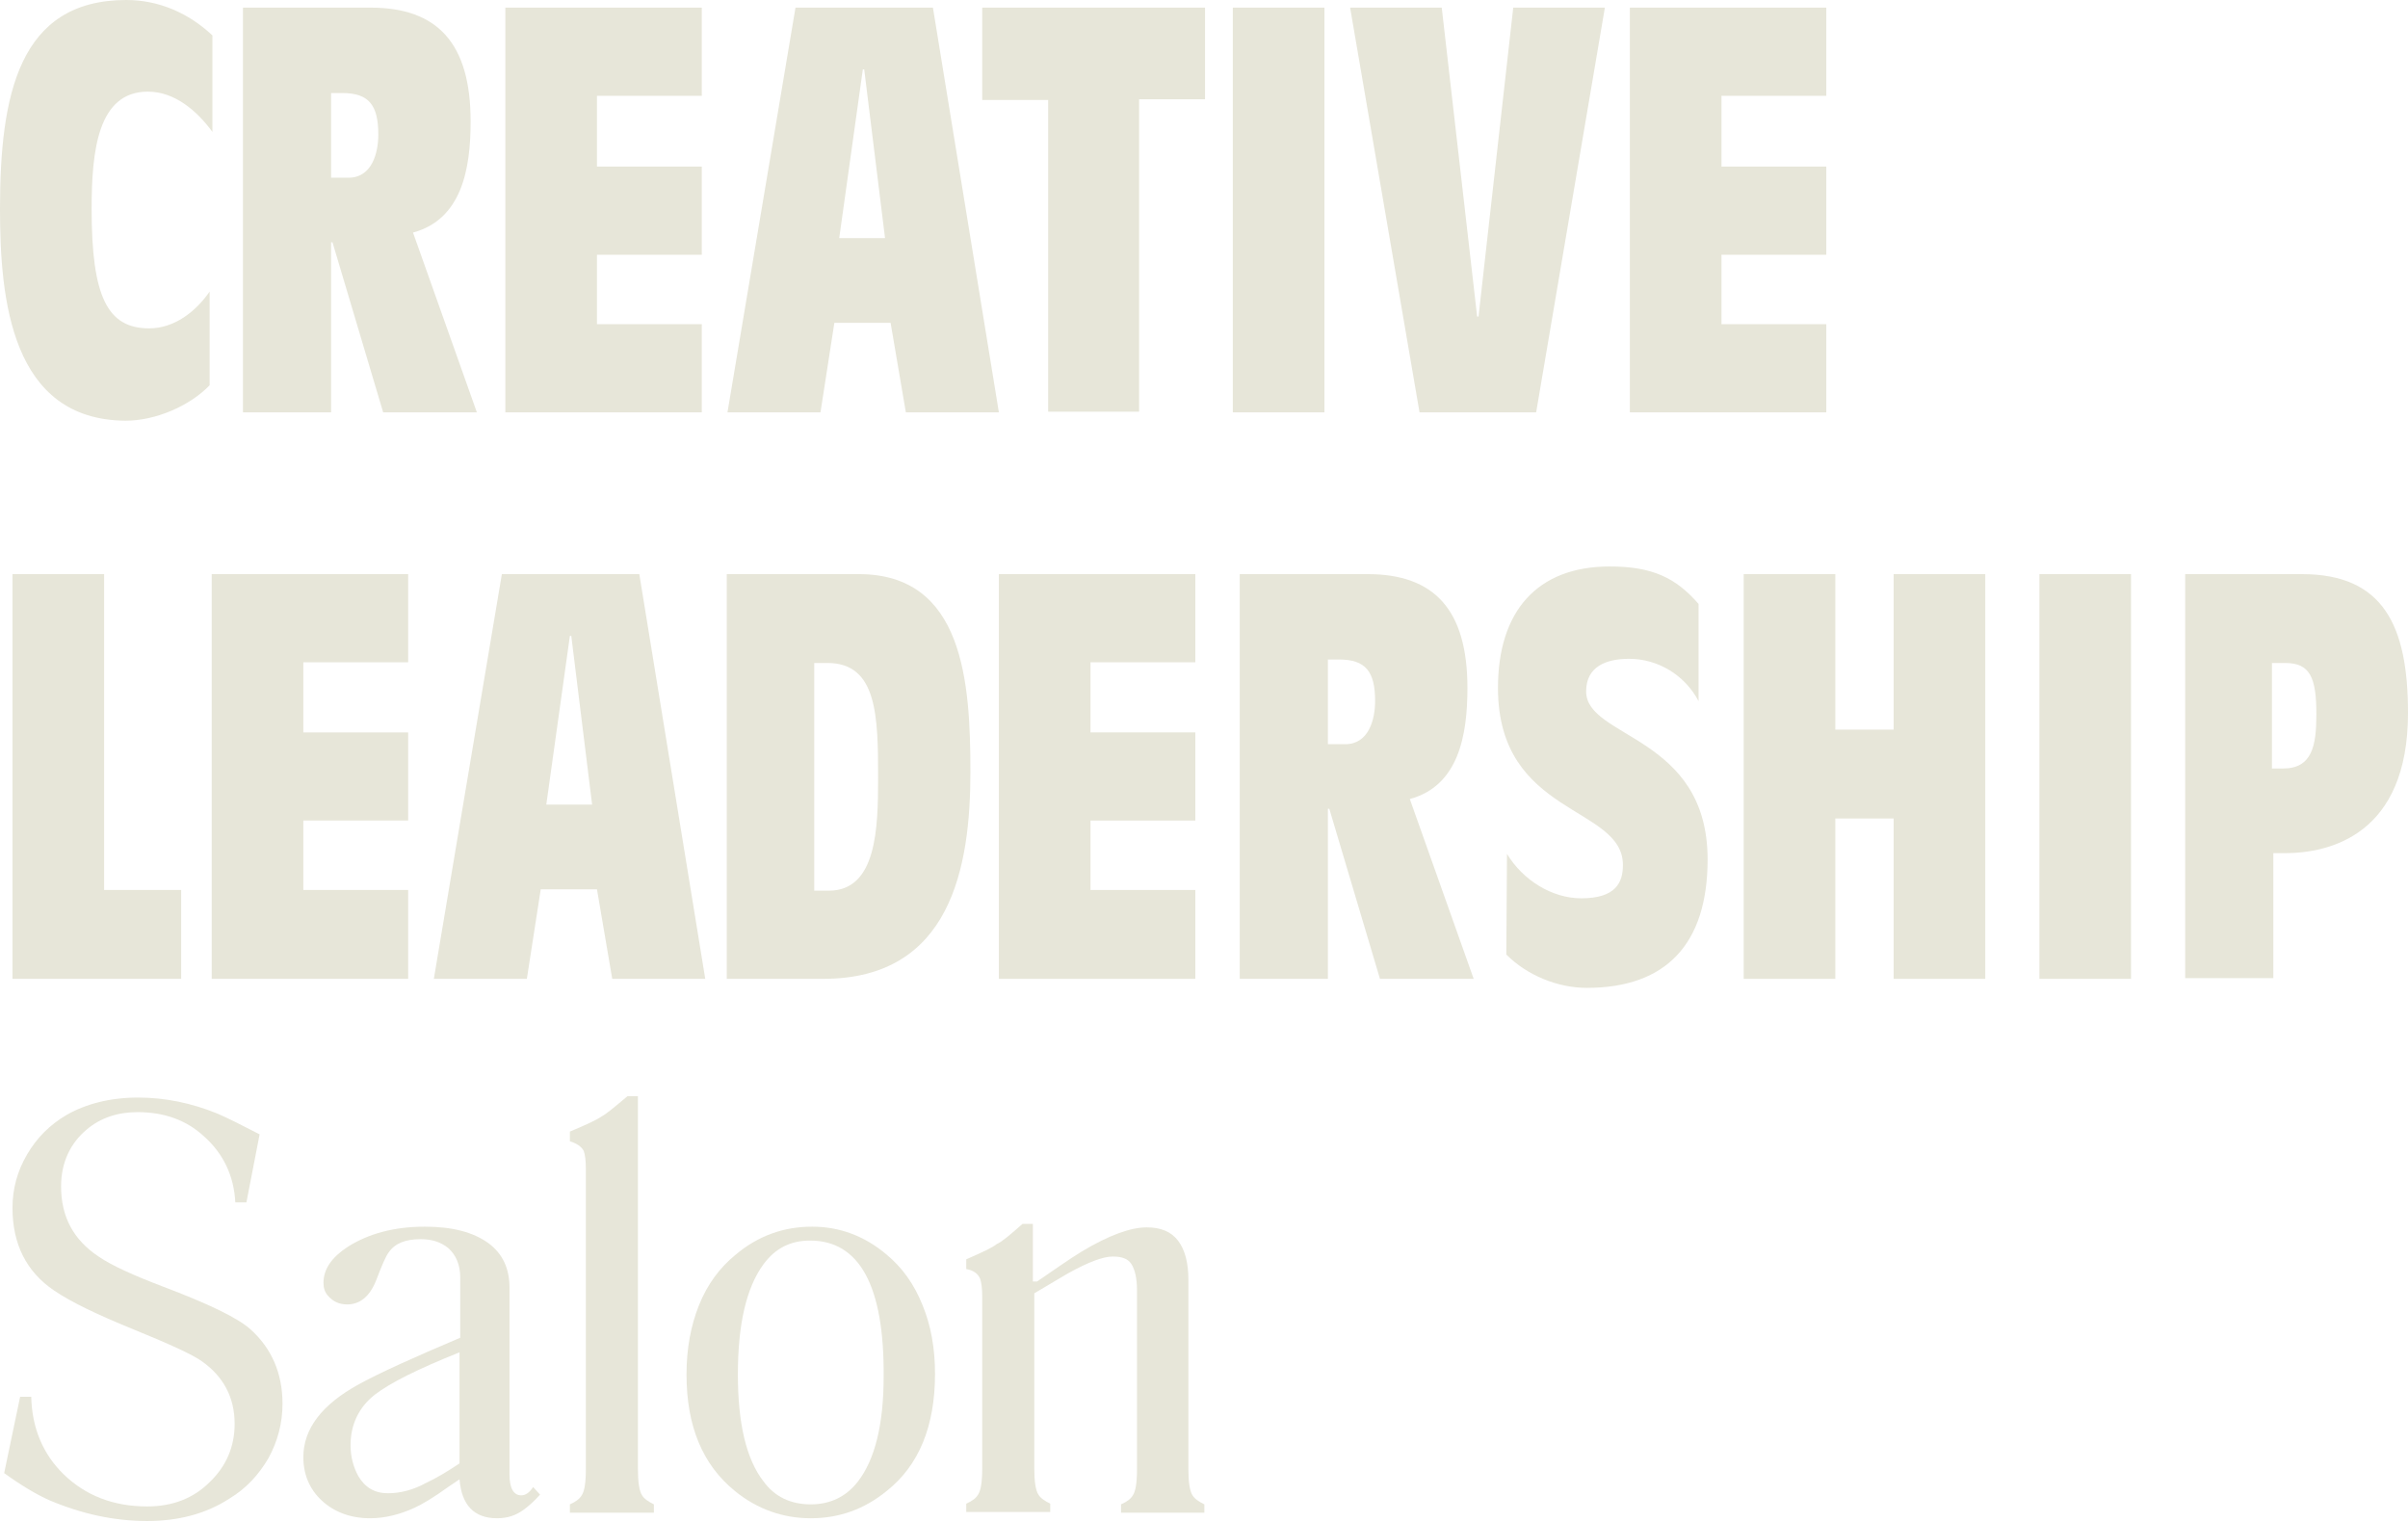 <?xml version="1.0" encoding="utf-8"?>
<!-- Generator: Adobe Illustrator 21.1.0, SVG Export Plug-In . SVG Version: 6.00 Build 0)  -->
<svg version="1.1" id="Ebene_1" xmlns="http://www.w3.org/2000/svg" xmlns:xlink="http://www.w3.org/1999/xlink" x="0px" y="0px"
	 viewBox="0 0 346.9 219.3" style="enable-background:new 0 0 346.9 219.3;" xml:space="preserve">
<style type="text/css">
	.st0{fill:#E7E6D9;}
	.st1{clip-path:url(#SVGID_2_);fill:#1D1D1B;}
</style>
<g>
	<path class="st0" d="M30.6,19c-2.2-3-5.4-5.8-9.3-5.8c-7.2,0-8.1,8.5-8.1,16.9c0,12.7,2.3,17.2,8.3,17.2c3.6,0,6.7-2.4,8.7-5.3
		v13.5c-2.9,3-7.8,5.1-12.1,5.1C1.6,60.5,0,43.1,0,30.1C0,13.7,2.7,0,18.2,0c4.7,0,9,1.9,12.4,5.1V19z"/>
	<path class="st0" d="M47.9,34.9h-0.2v24.5H35V1.1h18.4c9.6,0,14.4,5.1,14.4,16.4c0,6.9-1.3,14.1-8.3,16l9.2,25.9H55.2L47.9,34.9z
		 M47.7,25.6h2.5c3.4,0,4.3-3.6,4.3-6.2c0-4.2-1.3-6-5.2-6h-1.6V25.6z"/>
	<path class="st0" d="M72.8,1.1h28.3v12.7H86V24h15.1v12.7H86v10h15.1v12.7H72.8V1.1z"/>
	<path class="st0" d="M128.3,46.5h-8.1l-2,12.9h-13.4l9.8-58.3h19.8l9.5,58.3h-13.4L128.3,46.5z M127.5,34.3l-3-24.3h-0.2l-3.4,24.3
		H127.5z"/>
	<path class="st0" d="M151,14.4h-9.5V1.1h32.1v13.2h-9.5v45H151V14.4z"/>
	<path class="st0" d="M177.6,1.1h13.2v58.3h-13.2V1.1z"/>
	<path class="st0" d="M194.5,1.1h13.2l5.1,44.5h0.2l5-44.5h13.2l-9.9,58.3h-16.8L194.5,1.1z"/>
	<path class="st0" d="M234.8,1.1h28.3v12.7H248V24h15.1v12.7H248v10h15.1v12.7h-28.3V1.1z"/>
	<path class="st0" d="M1.8,82.7H15v45.5h11.1V141H1.8V82.7z"/>
	<path class="st0" d="M30.5,82.7h28.3v12.7H43.7v10.1h15.1v12.7H43.7v10h15.1V141H30.5V82.7z"/>
	<path class="st0" d="M86,128.1h-8.1l-2,12.9H62.5l9.8-58.3h19.8l9.5,58.3H88.2L86,128.1z M85.3,115.9l-3-24.3h-0.2l-3.4,24.3
		C78.7,115.9,85.3,115.9,85.3,115.9z"/>
	<path class="st0" d="M104.7,82.7h19c15.1,0,16.1,15.5,16.1,28.5c0,13.7-2.8,29.8-21.2,29.8h-13.9C104.7,141,104.7,82.7,104.7,82.7z
		 M117.4,128.3h2c6.9,0,7.1-9,7.1-16.2c0-8.9-0.1-16.6-7.3-16.6h-1.9v32.8H117.4z"/>
	<path class="st0" d="M143.9,82.7h28.3v12.7h-15.1v10.1h15.1v12.7h-15.1v10h15.1V141h-28.3V82.7z"/>
	<path class="st0" d="M191.5,116.5h-0.2V141h-12.7V82.7H197c9.6,0,14.4,5.1,14.4,16.4c0,6.9-1.3,14.1-8.3,16l9.2,25.9h-13.5
		L191.5,116.5z M191.3,107.2h2.5c3.4,0,4.3-3.6,4.3-6.2c0-4.2-1.3-6-5.2-6h-1.6V107.2z"/>
	<path class="st0" d="M217.1,123c2.3,3.8,6.5,6.4,10.7,6.4c5,0,6-2.3,6-4.8c0-8.6-18-7-18-25.5c0-11,5.6-17.5,16.1-17.5
		c6.1,0,9.5,1.6,12.8,5.4v14c-2-3.8-5.9-6.1-10-6.1c-3.3,0-6.2,1.1-6.2,4.7c0,6.8,17.5,6.3,17.5,24.2c0,12.2-6,18.5-17.4,18.5
		c-4.2,0-8.6-1.8-11.6-4.8L217.1,123L217.1,123z"/>
	<path class="st0" d="M251.2,82.7h13.2v22.4h8.4V82.7H286V141h-13.2v-23.1h-8.4V141h-13.2V82.7z"/>
	<path class="st0" d="M293.8,82.7H307V141h-13.2V82.7z"/>
	<path class="st0" d="M314.8,82.7h16.8c11.8,0,15.3,7.5,15.3,20c0,17.5-11.2,20.2-17.8,20.2h-1.6v18h-12.7L314.8,82.7L314.8,82.7z
		 M327.3,110.7h1.6c4.2,0,4.8-3.3,4.8-7.8c0-5.3-0.9-7.4-4.5-7.4h-1.9V110.7z"/>
	<path class="st0" d="M35.5,173.2h-1.6c-0.2-3.8-1.7-7-4.5-9.5c-2.6-2.4-5.8-3.5-9.6-3.5c-2.8,0-5.3,0.8-7.3,2.5
		c-2.4,2-3.7,4.8-3.7,8.2c0,4.4,1.8,7.7,5.4,10.1c1.9,1.3,5,2.7,9.2,4.3c6.6,2.5,10.8,4.5,12.7,6.2c3,2.7,4.6,6.3,4.6,10.7
		c0,2.8-0.7,5.4-2,7.8c-1.4,2.4-3.2,4.4-5.7,5.9c-3.4,2.2-7.4,3.2-11.8,3.2c-4.7,0-9.4-1-14.1-3c-1.8-0.8-4-2.1-6.5-3.9l2.3-11h1.6
		c0.1,4.5,1.7,8.3,4.7,11.2c3.1,3,7.1,4.6,12,4.6c3.7,0,6.7-1.2,9-3.5c2.4-2.3,3.6-5.1,3.6-8.4c0-3.8-1.6-6.8-4.7-9
		c-1.4-1-4.7-2.5-10.1-4.7c-4.9-2-8.7-3.8-11.2-5.5c-4-2.7-6-6.7-6-11.9c0-2.8,0.7-5.3,2.1-7.7s3.3-4.3,5.7-5.7
		c2.8-1.6,6.3-2.5,10.3-2.5c3.9,0,7.7,0.8,11.4,2.3c1.4,0.6,3.4,1.6,6.1,3L35.5,173.2z"/>
	<path class="st0" d="M77.8,215.3c-0.9,1-1.7,1.7-2.4,2.2c-1.1,0.8-2.3,1.2-3.8,1.2c-3.3,0-5.1-1.9-5.4-5.6c-0.5,0.3-1,0.7-1.5,1
		c-2.2,1.6-3.9,2.6-5,3.1c-2.2,1-4.3,1.5-6.4,1.5c-2.8,0-5.2-0.9-7-2.6c-1.7-1.6-2.6-3.7-2.6-6.2c0-4.1,2.7-7.6,8-10.5
		c3.1-1.7,8-3.9,14.6-6.7V184c0-1.8-0.6-3.2-1.7-4.2c-1.1-0.9-2.4-1.3-4-1.3c-2.2,0-3.7,0.6-4.6,1.9c-0.4,0.5-1,1.9-1.8,4
		c-0.9,2.3-2.3,3.5-4.2,3.5c-1.1,0-2-0.4-2.7-1.2c-0.5-0.5-0.7-1.2-0.7-1.9c0-2,1.2-3.7,3.5-5.2c3-1.9,6.7-2.9,11.1-2.9
		c4,0,7,0.8,9.2,2.4c2,1.5,3,3.6,3,6.4v26.9c0,2,0.6,3,1.7,3c0.6,0,1.2-0.4,1.7-1.2L77.8,215.3z M66.2,210.8v-16
		c-6,2.4-10,4.4-12.2,6.1c-2.3,1.8-3.5,4.3-3.5,7.3c0,1.6,0.4,3.1,1.1,4.4c1,1.7,2.4,2.5,4.3,2.5c1.8,0,3.7-0.5,5.5-1.5
		C62.9,212.9,64.4,212,66.2,210.8z"/>
	<path class="st0" d="M82.1,164.4V163c2.4-1,3.9-1.7,4.6-2.2c0.6-0.3,1.8-1.3,3.7-2.9h1.5v53.7c0,1.9,0.2,3.2,0.6,3.8
		c0.3,0.5,0.9,0.9,1.7,1.3v1.2H82.1v-1.2c0.9-0.4,1.4-0.8,1.7-1.3c0.4-0.6,0.6-1.8,0.6-3.8v-43.2c0-1.2-0.1-2-0.3-2.6
		C83.8,165.2,83.1,164.7,82.1,164.4z"/>
	<path class="st0" d="M117,176.7c3.9,0,7.5,1.3,10.7,4c2.3,1.9,4,4.3,5.2,7.3c1.2,2.9,1.8,6.2,1.8,9.9c0,7.5-2.3,13.2-7,16.9
		c-3.2,2.6-6.8,3.9-10.9,3.9c-4,0-7.7-1.3-10.9-3.9c-4.7-3.8-7-9.4-7-16.8c0-3.7,0.6-7,1.8-10c1.2-3,3-5.4,5.2-7.2
		C109.2,178,112.9,176.7,117,176.7z M116.7,178.7c-2.8,0-5,1.1-6.7,3.4c-2.5,3.4-3.7,8.7-3.7,15.9c0,7,1.2,12.2,3.7,15.4
		c1.6,2.2,3.9,3.3,6.8,3.3c2.8,0,5.1-1.1,6.8-3.3c2.4-3.1,3.7-8.1,3.7-15.1C127.4,185.2,123.8,178.7,116.7,178.7z"/>
	<path class="st0" d="M149.4,184.6c2.5-1.7,4.6-3.2,6.4-4.3c4-2.4,7.1-3.5,9.4-3.5c2,0,3.5,0.6,4.5,1.9c1,1.3,1.5,3.2,1.5,5.6v27.3
		c0,1.9,0.2,3.2,0.6,3.8c0.3,0.5,0.9,0.9,1.7,1.3v1.2h-12v-1.2c0.9-0.4,1.4-0.8,1.7-1.3c0.4-0.6,0.6-1.8,0.6-3.8v-25.7
		c0-1.8-0.3-3-0.8-3.8s-1.4-1.1-2.7-1.1c-1.4,0-3.5,0.8-6.4,2.4c-0.9,0.5-2.5,1.5-4.9,2.9v25.2c0,1.9,0.2,3.2,0.6,3.8
		c0.3,0.5,0.9,0.9,1.7,1.3v1.2h-12.1v-1.2c0.9-0.4,1.4-0.8,1.7-1.3c0.4-0.6,0.6-1.8,0.6-3.8v-24.7c0-1.2-0.1-2-0.3-2.6
		c-0.3-0.7-0.9-1.2-2-1.4v-1.4c2.3-1,3.8-1.7,4.4-2.2c0.7-0.3,1.9-1.3,3.7-2.9h1.5v8.3H149.4z"/>
</g>
<g>
	<g>
		<defs>
			<rect id="SVGID_1_" x="-60.8" y="-847.2" width="1501.5" height="421"/>
		</defs>
		<clipPath id="SVGID_2_">
			<use xlink:href="#SVGID_1_"  style="overflow:visible;"/>
		</clipPath>
		<path class="st1" d="M-722.8-75.7c3.1-1.3,6.3-2.3,9.2-3.8c144.7-78,289.3-156.1,433.9-234.2c2.4-1.3,4.6-2.9,8.1-5.2
			c-59.6-56.4-118.3-111.9-179.1-169.4c85.2-5.3,166.7-10.4,251.1-15.7c-103.6-107.7-205-213-307.1-319c3.5-0.8,5.8-1.3,8.2-1.9
			c-3.7-4.4-6.8-8.1-12.6-15c166,50.4,327.8,99.4,491.2,149c33-104.5,65.7-208,99.1-313.4c3.4,5.1,5.5,8.2,8.3,12.3
			c3.5-9.9,6.5-18,10.7-29.8c48.7,110.1,95.5,216,142.7,322.7c56.7-27.7,112-54.6,168.8-82.4c5.8,44.4,11.2,86.5,16.8,129.7
			c100.9-28.4,200.1-56.3,301.5-84.8c-17.9,53.7-34.8,104.5-52.7,158c177.3-25.3,353.6-36.2,528.8-72.9c-3.5,4.2-5.1,6-7.8,9.2
			c13.6-1.3,25.4-2.5,37.3-3.7c0.2,0.9,0.3,1.8,0.5,2.7c-152.9,94.2-305.8,188.4-459.4,283c71.5,82.6,142.1,164.1,213.5,246.6
			c-5.3,0.7-9.3,1.3-13.6,1.9c1.8,3.1,3.4,5.7,6.1,10.2c-97.6-10.8-193.4-21.4-289.1-32c-0.8,1.3-1.5,2.6-2.3,3.9
			C754-17.1,818.6,95.5,883.8,209c-4.8-0.8-9-1.5-14-2.4c1.7,4.8,2.9,8.1,5,14C740.6,159.5,608.9,99.5,475.2,38.7
			c-1,123.1-2,243.7-3,366.1c-3.7-3-6.2-5.2-9.2-7.6c-0.8,4-1.4,7.1-2.3,11.7C398,327,336.5,246.6,273.8,164.7
			C214.7,325.4,156.6,483.2,98.4,641.1c-0.9-0.2-1.7-0.3-2.6-0.5c-1.3-12.4-2.6-24.9-4.1-40.4c-2.8,7.2-4.5,11.3-6.1,15.5
			c-0.8,0-1.6-0.1-2.4-0.1C56.5,427.6,29.9,239.8,3,50.1c-93,57.5-184.2,114-277,171.5c31.1-113.2,61.3-223.4,91.9-334.9
			c-6.1,0.2-10.8,0.1-15.5,0.5c-115.3,10.1-230.6,20.4-345.9,30.4c-60.5,5.2-121,10-181.6,15C-724.3-70.2-723.6-73-722.8-75.7z
			 M623.4-382.5c89.8-50.4,177.6-99.6,265.4-148.9c-0.5-1.3-1.1-2.6-1.6-3.9c-119.1,22.5-238.3,44.9-360.6,68
			c25.5-53.4,49.6-103.9,75.4-157.9c-81.2,29.3-159.3,57.5-239.4,86.5c-6.4-44.1-12.7-86.9-19.3-131.8
			c-58.6,37-115.5,72.9-173.6,109.6C140.4-649,111.7-735.5,83-822c-1.1,0-2.2,0-3.3,0C55.4-744.7,30.9-667.3,5.9-588.1
			c-103.7-36.1-206-71.7-308.2-107.3c-0.6,0.8-1.3,1.6-1.9,2.4c75.1,78,150.2,156,227.7,236.6c-82.6,5.2-161.7,10.2-243.3,15.3
			c48,45.4,94.5,89.3,142.5,134.8C-276-252.9-373.5-200.2-471-147.5c0.3,1,0.6,2,0.9,3c120.8-10.5,241.5-21.1,363.4-31.7
			C-131.9-84-156.8,6.6-182.3,99.6C-105.6,52.1-30.7,5.8,46.2-41.9c20.2,142.3,40.1,282.7,60,423.1c1,0.2,2.1,0.5,3.1,0.7
			C151.2,263.3,193,144.7,235.9,23.3c53.4,69.8,104.8,137,158.9,207.8c-6.8-101.2-13.3-198.3-20-299.2
			c118.6,54,234.8,106.9,354.9,161.5c-64.8-101.3-127.4-199.2-191.8-300c99.4,11,195,21.6,294.4,32.6
			C761.4-244.6,693.4-312.6,623.4-382.5z"/>
	</g>
</g>
</svg>
